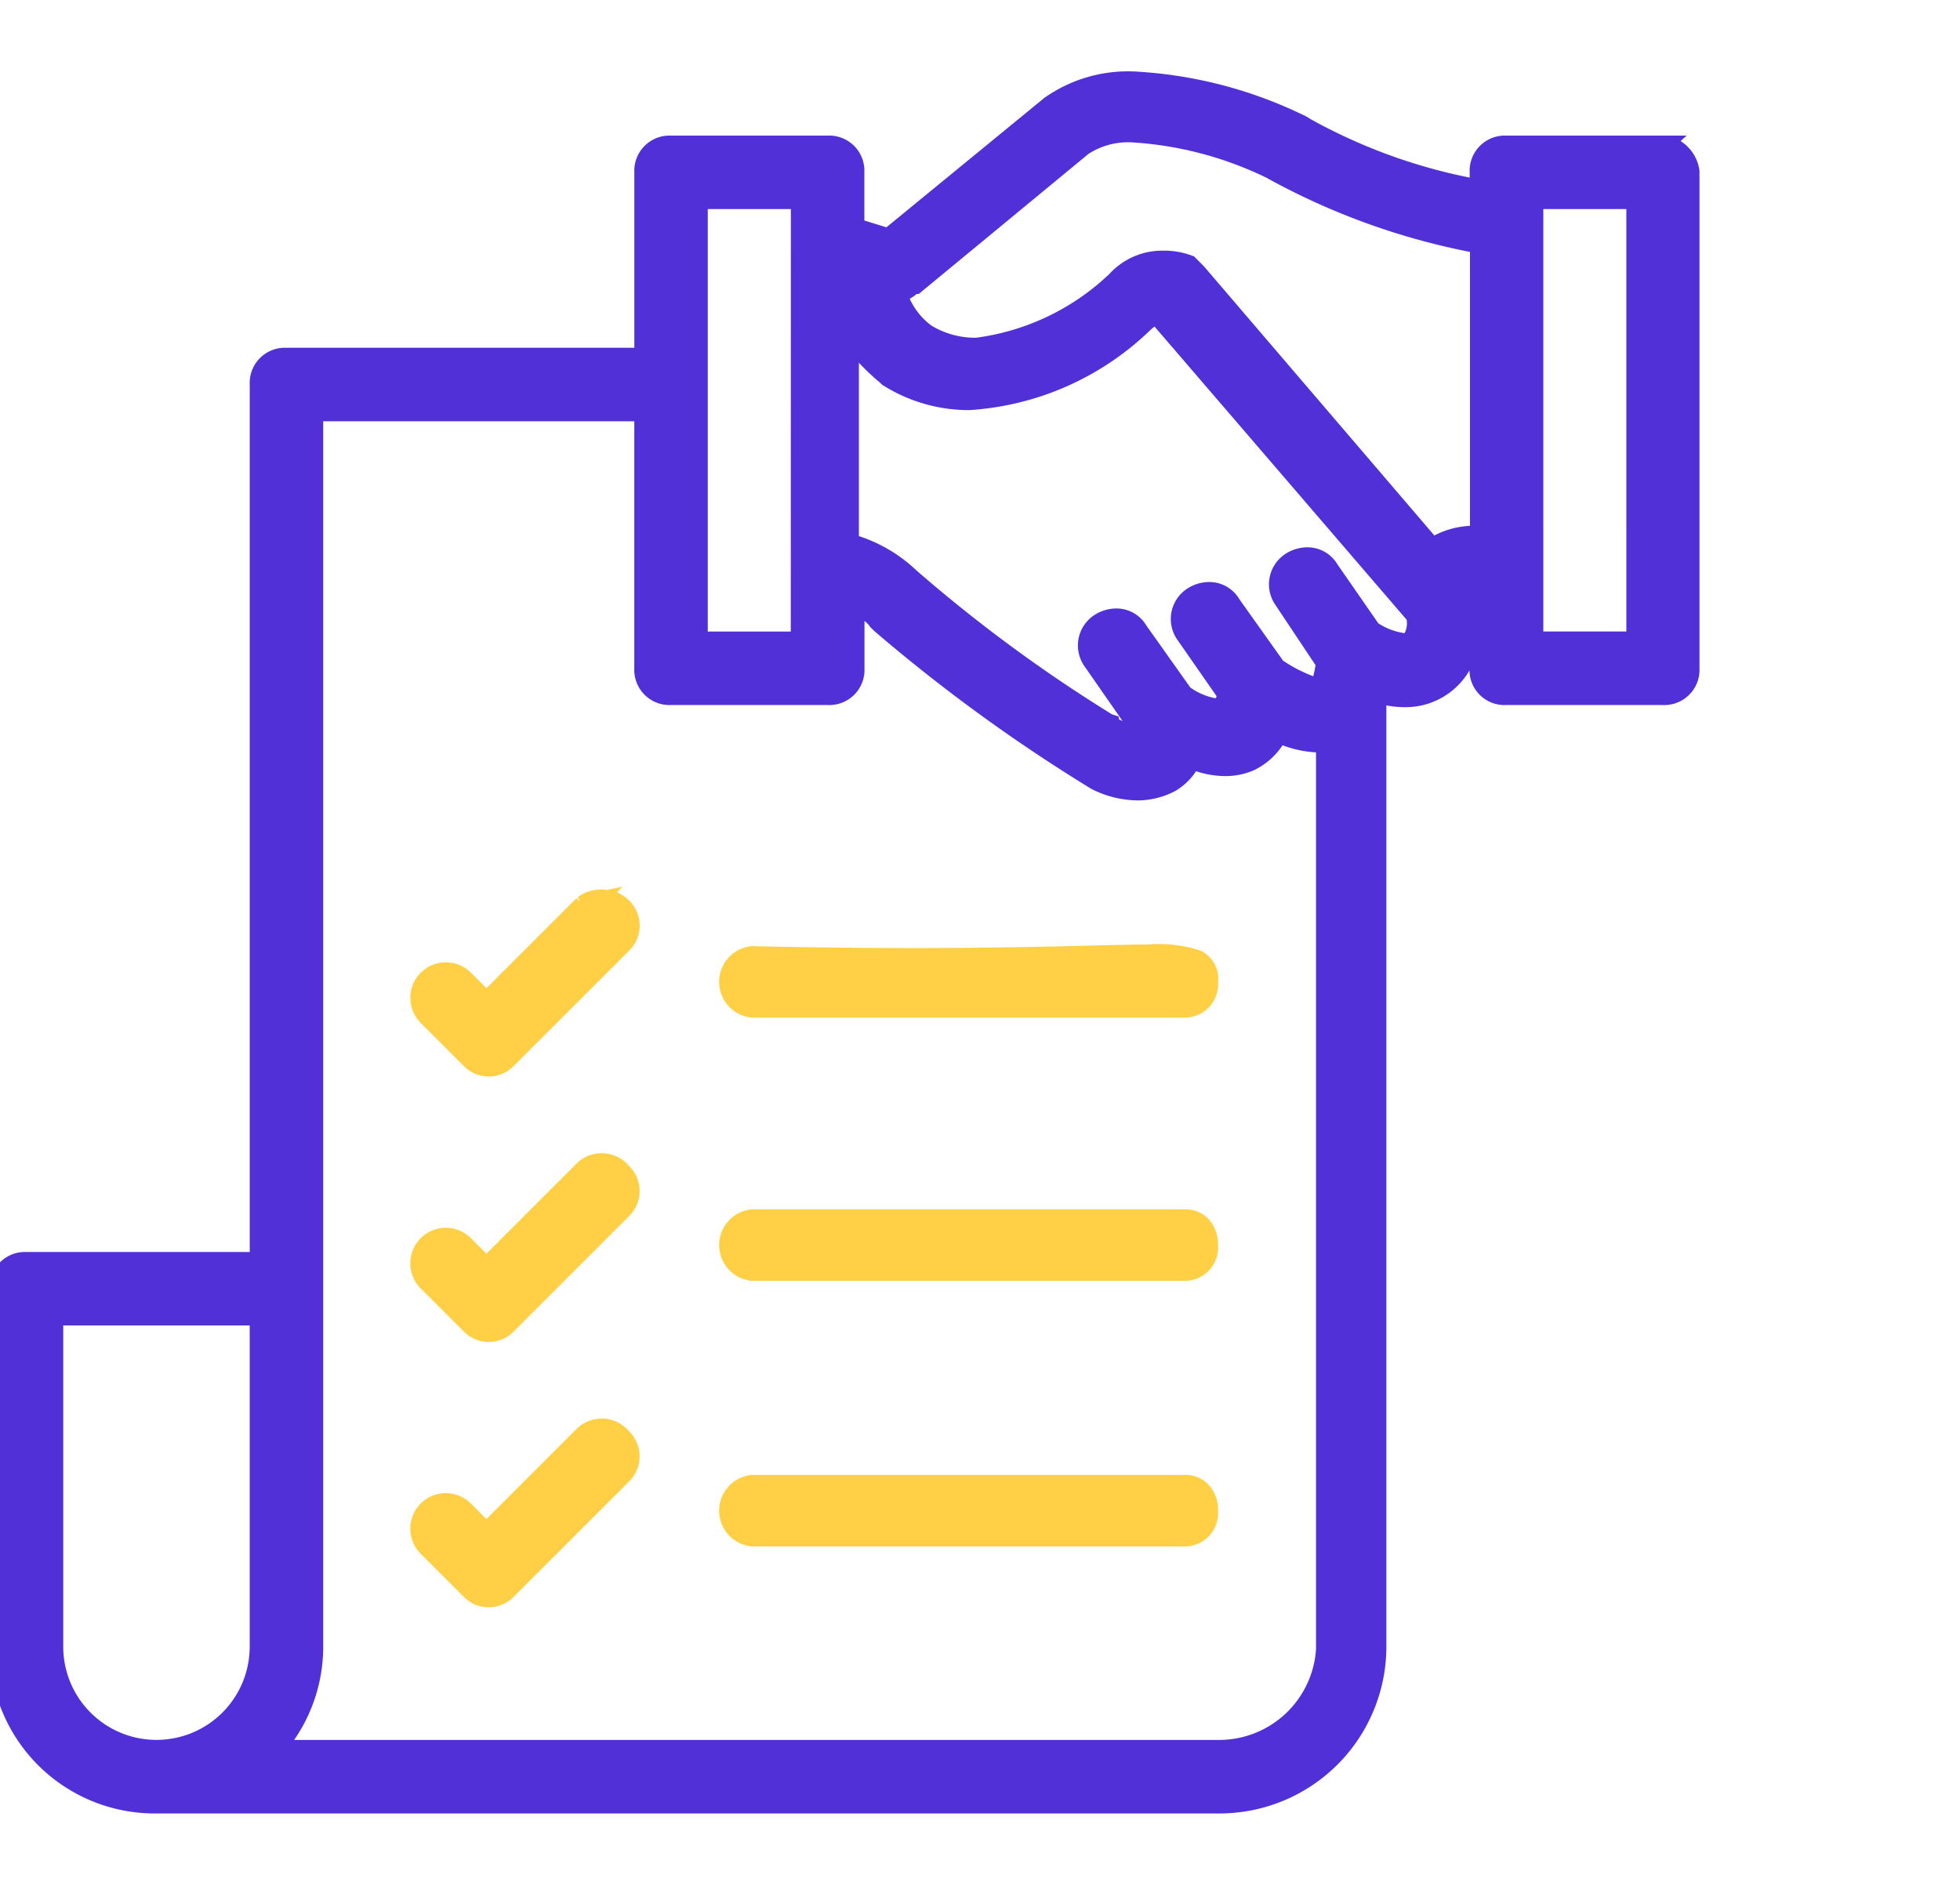 <svg xmlns="http://www.w3.org/2000/svg" xmlns:xlink="http://www.w3.org/1999/xlink" width="48" height="46" viewBox="0 0 48 46">
  <defs>
    <clipPath id="clip-path">
      <rect id="Rectangle_1018" data-name="Rectangle 1018" width="48" height="46" transform="translate(2868 3427)" fill="#fff"/>
    </clipPath>
  </defs>
  <g id="Mask_Group_141" data-name="Mask Group 141" transform="translate(-2868 -3427)" clip-path="url(#clip-path)">
    <g id="Group_2517" data-name="Group 2517" transform="translate(-3054.42 -453.51)">
      <path id="Path_1494" data-name="Path 1494" d="M120.842,6.491h-3.767a.614.614,0,0,0-.65.65v.455c-3.9-1.039-4.222-1.559-4.417-1.624-.39-.195-4.157-1.949-6.106-.455L101.94,8.764,101.1,8.5V7.14a.614.614,0,0,0-.65-.65H96.613a.614.614,0,0,0-.65.65v4.547H87.194a.614.614,0,0,0-.65.65v21.5H80.829a.614.614,0,0,0-.65.65v8.769a3.8,3.8,0,0,0,3.833,3.833h26.047a3.84,3.84,0,0,0,3.833-3.833V19.872c1.234.39,2.339-.195,2.4-2.014a.938.938,0,0,0-.13-.455h.26v1.884a.614.614,0,0,0,.65.65h3.833a.614.614,0,0,0,.65-.65V7.141a.708.708,0,0,0-.715-.65ZM97.262,7.79H99.8V18.638H97.262ZM81.478,43.256V35.136h5.066v8.119a2.533,2.533,0,1,1-5.066,0Zm28.581,2.534H86.869a3.792,3.792,0,0,0,.974-2.468V12.987h8.119v6.3a.614.614,0,0,0,.65.65h3.833a.614.614,0,0,0,.65-.65V17.729a1.169,1.169,0,0,1,.585.39l.065.065a42.273,42.273,0,0,0,5.261,3.833,2.306,2.306,0,0,0,1.039.26,1.728,1.728,0,0,0,.78-.195,1.169,1.169,0,0,0,.52-.585,1.824,1.824,0,0,0,1.429.065,1.509,1.509,0,0,0,.714-.714,2.378,2.378,0,0,0,1.169.26V43.322a2.628,2.628,0,0,1-2.6,2.468Zm4.677-27.152c-.195.13-.65-.065-.974-.26l-1.039-1.494a.658.658,0,1,0-1.1.714l1.039,1.559c-.065.455-.13.585-.195.585-.13.065-.65-.195-1.039-.455l-1.1-1.559a.658.658,0,1,0-1.1.714l1.039,1.494c-.065.195-.13.325-.195.325a1.419,1.419,0,0,1-.909-.325l-1.1-1.559a.658.658,0,0,0-1.1.714l1.039,1.494a.38.38,0,0,1-.065.26c-.065.065-.325,0-.52-.13a.064.064,0,0,1-.065-.065,35.785,35.785,0,0,1-4.872-3.573,3.51,3.51,0,0,0-1.494-.844v-5.2a4.443,4.443,0,0,0,.974,1.1c2.923,1.819,6.171-1.3,6.366-1.429.065-.065.13-.13.195-.13l6.366,7.4a.725.725,0,0,1-.13.65Zm.52-2.273-5.781-6.755-.195-.195a1.62,1.62,0,0,0-1.754.39s-2.663,2.533-4.677,1.3c-.325-.26-.65-.65-.65-.909,0-.13.195-.195.26-.26l.065-.065h.065l4.092-3.378c1.1-.844,3.767.13,4.677.585.975.78,3.768,1.494,5.067,1.819v7.145a1.886,1.886,0,0,0-1.169.325Zm4.937,2.273h-2.468V7.79h2.533V18.637Z" transform="translate(5842.241 3877.592)" fill="#5230d7"/>
      <path id="Path_1494_-_Outline" data-name="Path 1494 - Outline" d="M107.96,4.669a10.77,10.77,0,0,1,4.147,1.072.907.907,0,0,1,.164.093,13.444,13.444,0,0,0,3.9,1.434V7.14a.861.861,0,0,1,.9-.9h4.413l-.147.134a1.016,1.016,0,0,1,.462.725l0,.02V19.288a.861.861,0,0,1-.9.9h-3.833a.857.857,0,0,1-.9-.847,1.809,1.809,0,0,1-1.585.9,2.4,2.4,0,0,1-.45-.044V43.257a4.087,4.087,0,0,1-4.083,4.083H84.012a4.039,4.039,0,0,1-4.083-4.083V34.487a.861.861,0,0,1,.9-.9h5.466V12.337a.861.861,0,0,1,.9-.9h8.519V7.14a.861.861,0,0,1,.9-.9h3.833a.861.861,0,0,1,.9.9V8.32l.54.166,3.865-3.168A3.549,3.549,0,0,1,107.96,4.669Zm3.965,1.538-.013,0-.016-.008a10.469,10.469,0,0,0-3.936-1.026,3.07,3.07,0,0,0-1.9.544l-4.063,3.33-1.149-.354V7.14a.367.367,0,0,0-.4-.4H96.613a.367.367,0,0,0-.4.4v4.8H87.194a.367.367,0,0,0-.4.4V34.087H80.829a.367.367,0,0,0-.4.4v8.769a3.544,3.544,0,0,0,3.583,3.583h26.047a3.587,3.587,0,0,0,3.583-3.583V19.531l.325.1a2.084,2.084,0,0,0,.625.1c.88,0,1.409-.686,1.453-1.883a.7.7,0,0,0-.1-.339l-.181-.362h.914v2.134a.367.367,0,0,0,.4.4h3.833a.367.367,0,0,0,.4-.4V7.163a.461.461,0,0,0-.465-.422h-3.767a.367.367,0,0,0-.4.4v.78l-.314-.084c-3.278-.874-4.066-1.39-4.363-1.584C111.969,6.234,111.938,6.213,111.925,6.207Zm-4-.3a9.309,9.309,0,0,1,3.546.944l.024.012.021.017c.961.769,3.979,1.524,4.971,1.771l.189.047v7.59h-.25a1.61,1.61,0,0,0-1.013.27l-.189.151L109.29,9.779l-.149-.149a1.531,1.531,0,0,0-.467-.072h0a1.264,1.264,0,0,0-.963.413l-.014.014a6.285,6.285,0,0,1-3.616,1.707,2.57,2.57,0,0,1-1.364-.376l-.026-.018a1.789,1.789,0,0,1-.743-1.1.5.5,0,0,1,.292-.411l.045-.029.135-.135h.079l4.03-3.326A2.257,2.257,0,0,1,107.923,5.908Zm3.3,1.38a8.737,8.737,0,0,0-3.3-.88,1.791,1.791,0,0,0-1.087.279l-4.158,3.432h-.051a.748.748,0,0,1-.122.088l-.049.032a1.716,1.716,0,0,0,.536.659,2.078,2.078,0,0,0,1.089.294,5.838,5.838,0,0,0,3.265-1.563,1.753,1.753,0,0,1,1.328-.57h0a1.93,1.93,0,0,1,.7.124l.048.019.244.246,5.638,6.588a2.117,2.117,0,0,1,.873-.236V9.089A17.055,17.055,0,0,1,111.223,7.288Zm6.25.252h3.033V18.887h-3.033Zm2.533.5h-2.033V18.387h2.033Zm-22.994-.5h3.033V18.888H97.012Zm2.533.5H97.512V18.388h2.033Zm1.169,2.033.468.843a3.672,3.672,0,0,0,.812.939c.039.034.072.063.1.088a3.45,3.45,0,0,0,1.828.517,6.528,6.528,0,0,0,4.115-1.851c.052-.044.083-.07.106-.087a.519.519,0,0,1,.358-.189h.115l6.486,7.545.011.069a.95.95,0,0,1-.2.868l-.17-.17.135.2,0,0h0a.544.544,0,0,1-.305.084,2.118,2.118,0,0,1-.936-.338l-.046-.028-1.079-1.552a.359.359,0,0,0-.316-.183.491.491,0,0,0-.25.074.393.393,0,0,0-.112.562l1.089,1.633-.014.095c-.048.335-.107.747-.387.795a.394.394,0,0,1-.109.015,3.126,3.126,0,0,1-1.124-.507l-.039-.026L110.1,17.857a.359.359,0,0,0-.316-.183.491.491,0,0,0-.25.074.392.392,0,0,0-.113.56L110.53,19.9l-.04.119c-.058.174-.153.459-.386.493a.565.565,0,0,1-.137.016,1.939,1.939,0,0,1-.968-.388l-.031-.024-1.137-1.607a.359.359,0,0,0-.316-.183.491.491,0,0,0-.25.074.392.392,0,0,0-.113.56l1.079,1.551v.078a.6.6,0,0,1-.138.437.361.361,0,0,1-.266.1,1.105,1.105,0,0,1-.527-.17.318.318,0,0,1-.154-.106A39.141,39.141,0,0,1,102.3,17.27l-.016-.015a3.287,3.287,0,0,0-1.386-.781l-.181-.052ZM114.628,18.1l-6.174-7.182-.011.007-.085.071a7.006,7.006,0,0,1-4.437,1.968,3.945,3.945,0,0,1-2.114-.606l-.024-.015-.02-.02c-.019-.019-.055-.051-.1-.088a5.692,5.692,0,0,1-.45-.432V16.05a3.717,3.717,0,0,1,1.413.844,36.512,36.512,0,0,0,4.782,3.52l.171.057v.065a.823.823,0,0,0,.091.044l-.945-1.36a.889.889,0,0,1,.281-1.252.991.991,0,0,1,.508-.145.852.852,0,0,1,.739.417l1.076,1.518a1.533,1.533,0,0,0,.623.265c.006-.013.014-.029.022-.051l-.974-1.4a.888.888,0,0,1,.281-1.252.991.991,0,0,1,.508-.145.852.852,0,0,1,.739.417L111.6,19.1a3.514,3.514,0,0,0,.74.383,2.484,2.484,0,0,0,.056-.272l-.992-1.489a.889.889,0,0,1,.281-1.252.991.991,0,0,1,.508-.145.852.852,0,0,1,.74.418l1,1.443a1.576,1.576,0,0,0,.633.24h.013A.547.547,0,0,0,114.628,18.1ZM87.594,12.737h8.619v6.551a.367.367,0,0,0,.4.4h3.833a.367.367,0,0,0,.4-.4V17.382l.329.109a1.461,1.461,0,0,1,.7.466l.04.04a38.368,38.368,0,0,0,5.189,3.787l.017.008a2.067,2.067,0,0,0,.927.233,1.482,1.482,0,0,0,.654-.162.912.912,0,0,0,.413-.461l.1-.238.235.1a1.892,1.892,0,0,0,.734.162,1.146,1.146,0,0,0,1.087-.694l.121-.242.232.139a2.124,2.124,0,0,0,1.041.224h.25V43.334a2.884,2.884,0,0,1-2.848,2.705H86.308l.376-.417a3.546,3.546,0,0,0,.91-2.3Zm8.119.5H88.094V43.321a4.02,4.02,0,0,1-.711,2.218h22.676a2.378,2.378,0,0,0,2.349-2.224V21.348a2.731,2.731,0,0,1-.82-.174,1.742,1.742,0,0,1-.7.611l-.013.006a1.753,1.753,0,0,1-.695.138,2.3,2.3,0,0,1-.711-.12,1.518,1.518,0,0,1-.5.48l-.027.015a1.983,1.983,0,0,1-.892.221,2.547,2.547,0,0,1-1.143-.282,41.053,41.053,0,0,1-5.316-3.867l-.018-.017-.082-.082-.014-.02a.529.529,0,0,0-.127-.126v1.157a.861.861,0,0,1-.9.9H96.613a.861.861,0,0,1-.9-.9ZM81.228,34.886h5.566v8.369a2.783,2.783,0,0,1-5.566,0h0Zm5.066.5H81.728v7.869a2.283,2.283,0,1,0,4.566,0Z" transform="translate(5842.241 3877.592)" fill="#5230d7"/>
      <path id="Path_1495" data-name="Path 1495" d="M286.873,271.825a.58.58,0,0,0,0,1.151h10.611a.515.515,0,0,0,.508-.576c0-1.094-1.066-.345-11.119-.576Z" transform="translate(5653.959 3632.16)" fill="#ffd046"/>
      <path id="Path_1495_-_Outline" data-name="Path 1495 - Outline" d="M296.574,271.486a3.315,3.315,0,0,1,1.279.146.756.756,0,0,1,.438.769.816.816,0,0,1-.808.876H286.873a.879.879,0,0,1,0-1.751h.007c1.362.031,2.688.047,3.94.047,1.861,0,3.256-.034,4.274-.059C295.705,271.5,296.188,271.486,296.574,271.486Zm.91,1.19c.181,0,.208-.173.208-.276,0-.184-.029-.2-.083-.22a3.523,3.523,0,0,0-1.035-.094c-.379,0-.858.012-1.465.027-1.021.025-2.42.059-4.288.059-1.256,0-2.585-.016-3.95-.047-.178,0-.2.173-.2.276s.027.276.208.276Z" transform="translate(5653.959 3632.16)" fill="#ffd046"/>
      <path id="Path_1496" data-name="Path 1496" d="M297.475,367.39H286.863a.58.58,0,0,0,0,1.151h10.611a.58.58,0,0,0,0-1.151Z" transform="translate(5653.969 3543.043)" fill="#ffd046"/>
      <path id="Path_1496_-_Outline" data-name="Path 1496 - Outline" d="M286.863,367.09h10.611a.777.777,0,0,1,.593.26.912.912,0,0,1,.214.616.816.816,0,0,1-.808.876H286.863a.879.879,0,0,1,0-1.751Zm10.611,1.151c.181,0,.208-.173.208-.276a.333.333,0,0,0-.064-.219.179.179,0,0,0-.143-.057H286.863c-.181,0-.208.173-.208.276s.027.276.208.276Z" transform="translate(5653.969 3543.043)" fill="#ffd046"/>
      <path id="Path_1497" data-name="Path 1497" d="M297.475,463.27H286.863a.58.58,0,0,0,0,1.151h10.611a.58.58,0,0,0,0-1.151Z" transform="translate(5653.969 3453.669)" fill="#ffd046"/>
      <path id="Path_1497_-_Outline" data-name="Path 1497 - Outline" d="M286.863,462.97h10.611a.777.777,0,0,1,.593.26.912.912,0,0,1,.214.616.816.816,0,0,1-.808.876H286.863a.879.879,0,0,1,0-1.751Zm10.611,1.151c.181,0,.208-.173.208-.276a.333.333,0,0,0-.064-.219.179.179,0,0,0-.143-.057H286.863c-.181,0-.208.173-.208.276s.027.276.208.276Z" transform="translate(5653.969 3453.669)" fill="#ffd046"/>
      <path id="Path_1498" data-name="Path 1498" d="M202.1,252.011l-2.418,2.418-.576-.576a.57.57,0,0,0-.806.806l1.036,1.036a.557.557,0,0,0,.806,0l2.821-2.821a.556.556,0,0,0,0-.806.7.7,0,0,0-.864-.058Z" transform="translate(5734.655 3650.708)" fill="#ffd046"/>
      <path id="Path_1498_-_Outline" data-name="Path 1498 - Outline" d="M203.009,251.522l-.138.138a.9.9,0,0,1,.3.2.856.856,0,0,1,0,1.23l-2.821,2.821a.856.856,0,0,1-1.23,0l-1.036-1.036a.87.87,0,1,1,1.23-1.23l.364.364,2.206-2.206.081.081-.049-.109a.966.966,0,0,1,.577-.183,1.028,1.028,0,0,1,.14.01Zm-3.273,4.046a.268.268,0,0,0,.191-.085l2.821-2.821a.257.257,0,0,0,0-.382.359.359,0,0,0-.254-.093.389.389,0,0,0-.2.053l-2.612,2.612-.788-.788a.27.27,0,1,0-.382.382l1.036,1.036A.268.268,0,0,0,199.736,255.568Z" transform="translate(5734.655 3650.708)" fill="#ffd046"/>
      <path id="Path_1499" data-name="Path 1499" d="M202.1,347.291l-2.418,2.418-.576-.576a.57.57,0,0,0-.806.806l1.036,1.036a.557.557,0,0,0,.806,0l2.821-2.821a.556.556,0,0,0,0-.806.58.58,0,0,0-.864-.058Z" transform="translate(5734.655 3561.934)" fill="#ffd046"/>
      <path id="Path_1499_-_Outline" data-name="Path 1499 - Outline" d="M202.5,346.825a.884.884,0,0,1,.682.323.86.86,0,0,1-.012,1.219l-2.821,2.821a.856.856,0,0,1-1.23,0l-1.036-1.036a.87.87,0,1,1,1.23-1.23l.364.364,2.206-2.206A.878.878,0,0,1,202.5,346.825Zm-2.766,4.023a.268.268,0,0,0,.191-.085l2.821-2.821a.258.258,0,0,0,0-.382l-.022-.025a.283.283,0,0,0-.224-.111.275.275,0,0,0-.193.078l-2.63,2.63-.788-.788a.27.27,0,1,0-.382.382l1.036,1.036A.268.268,0,0,0,199.736,350.848Z" transform="translate(5734.655 3561.934)" fill="#ffd046"/>
      <path id="Path_1500" data-name="Path 1500" d="M202.1,443.171l-2.418,2.418-.576-.576a.57.57,0,1,0-.806.806l1.036,1.036a.557.557,0,0,0,.806,0l2.821-2.821a.556.556,0,0,0,0-.806.58.58,0,0,0-.864-.058Z" transform="translate(5734.655 3472.559)" fill="#ffd046"/>
      <path id="Path_1500_-_Outline" data-name="Path 1500 - Outline" d="M202.5,442.7a.884.884,0,0,1,.682.323.86.86,0,0,1-.012,1.219l-2.821,2.821a.856.856,0,0,1-1.23,0l-1.036-1.036a.87.87,0,1,1,1.23-1.23l.364.364,2.206-2.206A.878.878,0,0,1,202.5,442.7Zm-2.766,4.023a.269.269,0,0,0,.191-.085l2.821-2.821a.258.258,0,0,0,0-.382l-.022-.025a.283.283,0,0,0-.224-.111.275.275,0,0,0-.193.078l-2.63,2.63-.788-.788a.27.27,0,1,0-.382.382l1.036,1.036A.269.269,0,0,0,199.736,446.728Z" transform="translate(5734.655 3472.559)" fill="#ffd046"/>
    </g>
  </g>
</svg>
